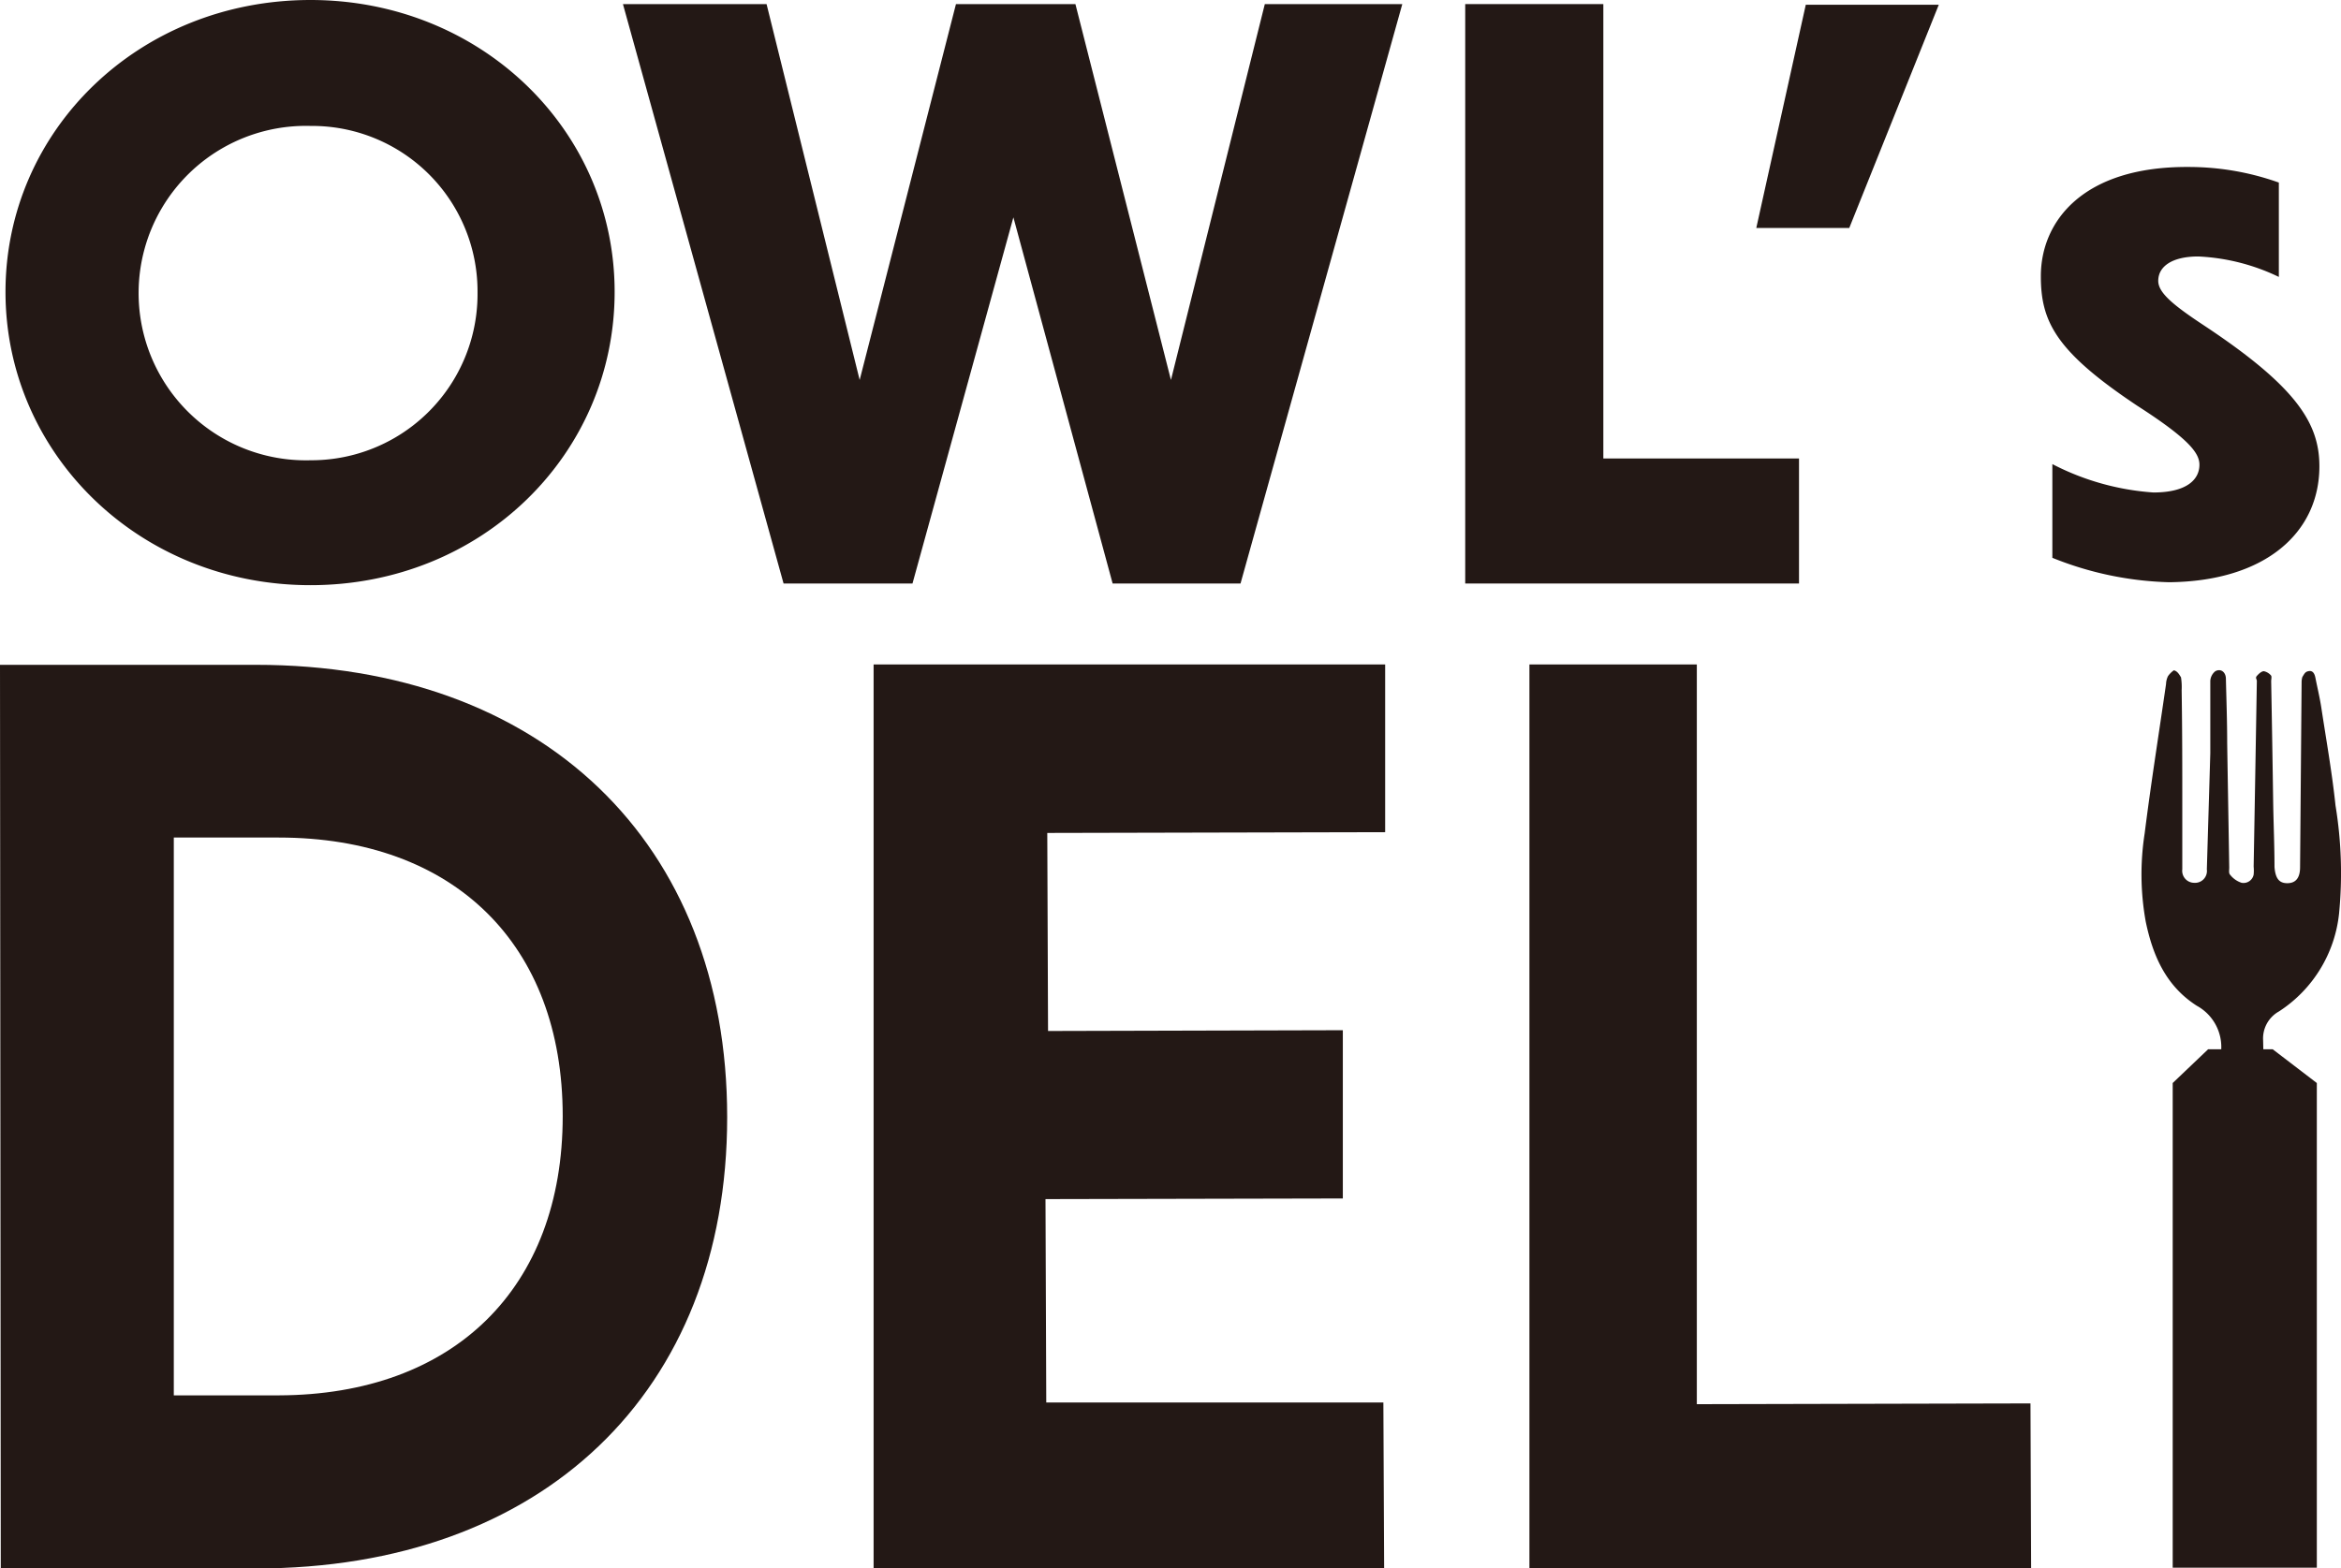 <svg id="レイヤー_1" data-name="レイヤー 1" xmlns="http://www.w3.org/2000/svg" viewBox="0 0 183.05 122.68"><path d="M.06,122.68,0,52l20,0c22.39,0,36.86,13.88,36.86,35.38S42.41,122.68,20,122.68Zm13.53-13.54,8.21,0C35.49,109.1,44,100.75,44,87.3S35.49,65.51,21.8,65.51H13.59Z" style="fill:#231815"/><path d="M68.31,122.68l0-70.71,40,0V65.09l-26.42.06.06,15.49L105,80.58l0,13.16-23.25.05.06,15.91,26.36,0,.06,13a.06.06,0,0,1-.06.06Z" style="fill:#231815"/><path d="M119.59,122.68l0-70.71,13.09,0v57.86l26.09-.06.05,12.9a.06.06,0,0,1-.05.06Z" style="fill:#231815"/><path d="M181.16,84.71v37.91H169.89V84.71l2.77-2.64h5.05Z" style="fill:#231815"/><path d="M182.62,63c-.27-2.58-.73-5.15-1.12-7.72-.12-.76-.3-1.5-.45-2.26-.06-.3-.19-.63-.6-.51-.22.06-.28.22-.42.44a1.4,1.4,0,0,0-.06.41l-.12,14.47c0,.84-.34,1.25-1,1.25s-.93-.4-1-1.27c0-1.61-.07-3.23-.1-4.85q-.07-4.83-.16-9.67c0-.15.05-.34,0-.44a1,1,0,0,0-.57-.35c-.19,0-.41.21-.55.37s0,.26,0,.39q-.12,7.26-.25,14.52a3.28,3.28,0,0,1,0,.63.81.81,0,0,1-.94.64,1.86,1.86,0,0,1-.9-.63c-.13-.13-.06-.4-.07-.61-.05-3.24-.11-6.47-.16-9.71,0-1.66-.06-3.32-.1-5,0-.55-.42-.84-.84-.59a1.05,1.05,0,0,0-.38.74c0,1.89,0,3.78,0,5.67L172.56,68a.93.93,0,0,1-1,1.05.94.94,0,0,1-.92-1.06c0-1.62,0-3.23,0-4.85,0-3.24,0-5.91-.05-9.16a4.88,4.88,0,0,0-.05-1c-.12-.19-.27-.49-.56-.55a1.83,1.83,0,0,0-.46.46,1.52,1.52,0,0,0-.15.61c-.56,3.89-1.18,7.77-1.67,11.67a20.82,20.82,0,0,0,.08,6.91c.53,2.54,1.51,5,4,6.59a3.68,3.68,0,0,1,1.9,3.51c0,.18-.17,2.48-.18,2.66,1.09-.2,2.44,1.51,3.56,1.53,0-.34-.09-4.62-.1-5a2.42,2.42,0,0,1,1.24-2.26,10.42,10.42,0,0,0,4.7-7.67A32.62,32.62,0,0,0,182.62,63Z" style="fill:#231815"/><path d="M24.28,0C10.86,0,.43,10.2.43,22.83S10.86,45.77,24.28,45.77,48.06,35.51,48.06,22.83,37.58,0,24.28,0Zm0,36a13.08,13.08,0,1,1,0-26.15A12.94,12.94,0,0,1,37.34,22.89,13,13,0,0,1,24.28,36Z" style="fill:#231815"/><path d="M79.24,17,71.35,45.64H61.27L48.71.32H59.94l7.28,29.4L74.75.32h9.34l7.47,29.4L98.9.32h10.75L97,45.64H87Z" style="fill:#231815"/><path d="M125.37.32V35.86h15.3v9.78h-26.1V.32Z" style="fill:#231815"/><path d="M141.2.37h10.4l-7,17.46h-7.27Z" style="fill:#231815"/><path d="M178.19,14.28v7.38a16.17,16.17,0,0,0-6.3-1.6c-2,0-3.13.75-3.13,1.91,0,.91,1.11,1.86,3.6,3.5,7.21,4.78,9,7.64,9,11,0,5.2-4.24,9-11.76,9.07a26.15,26.15,0,0,1-9.12-1.91V36.3a20.15,20.15,0,0,0,7.9,2.22c2.59,0,3.6-1,3.6-2.17,0-.9-.79-2-4.87-4.62-6.36-4.24-7.53-6.57-7.53-10.13,0-4.29,3.29-8.59,11.55-8.54A21,21,0,0,1,178.19,14.28Z" style="fill:#231815"/></svg>